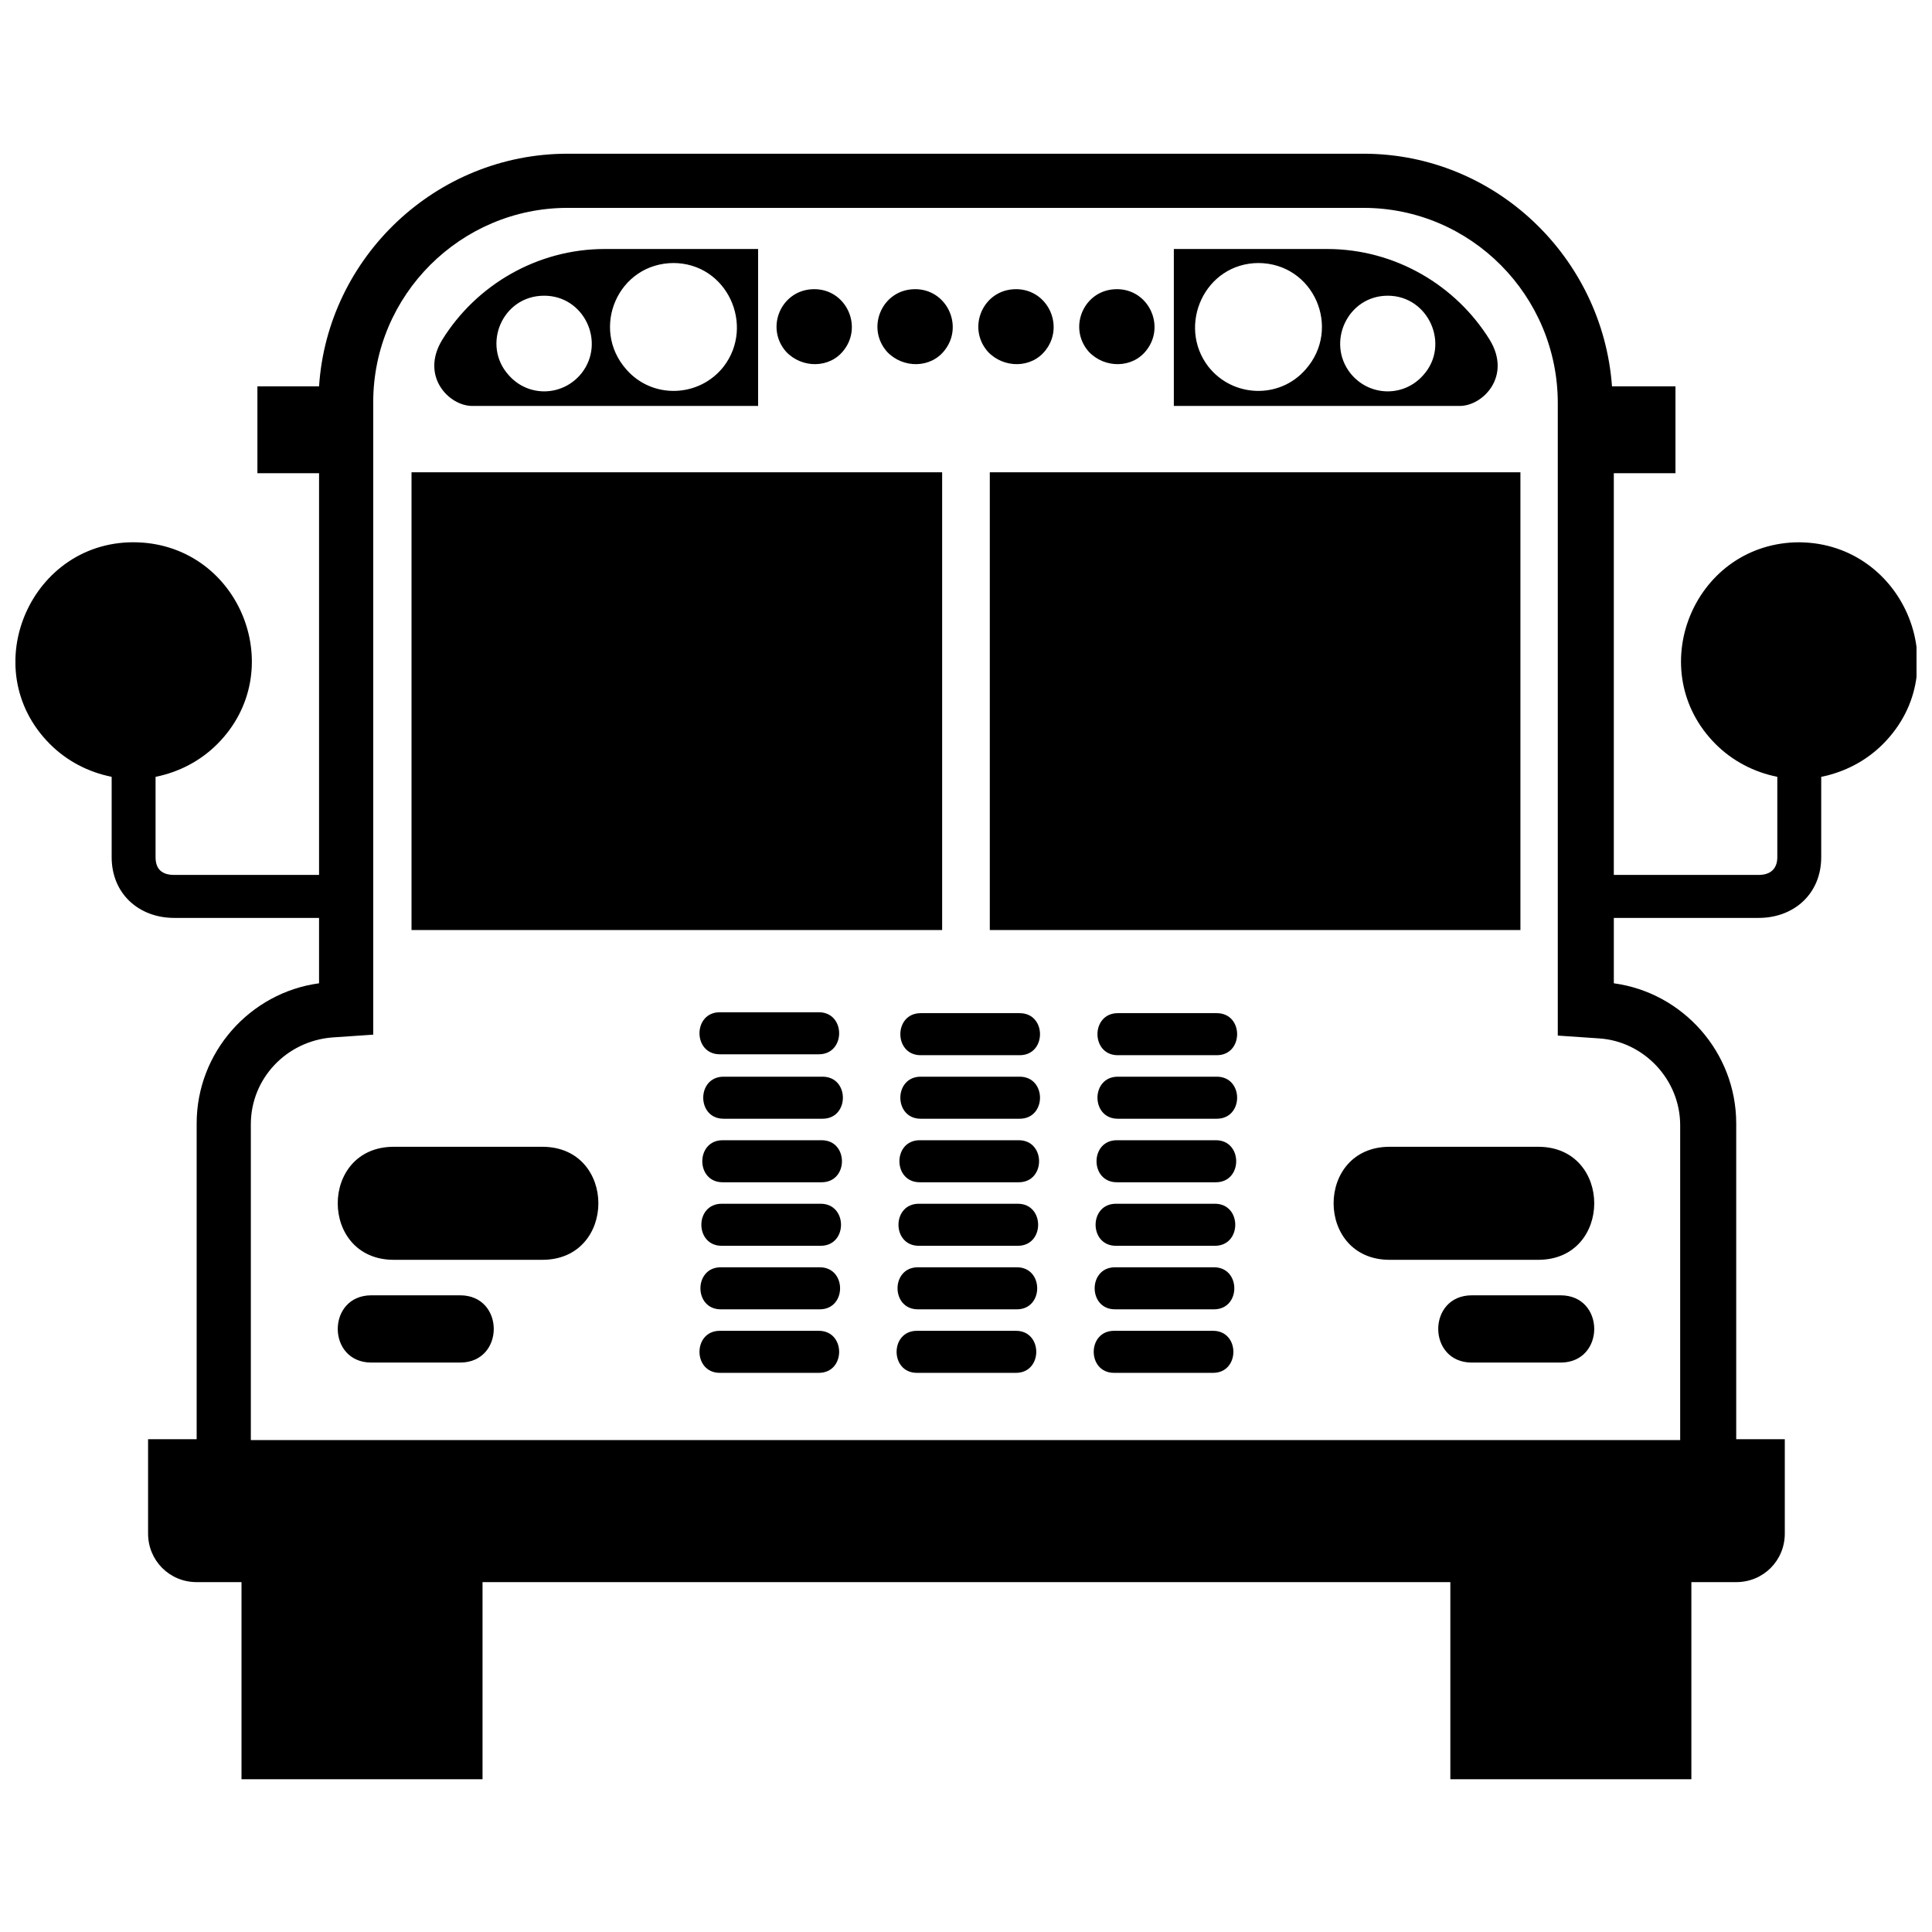 <?xml version="1.0" encoding="UTF-8"?>
<!-- The Best Svg Icon site in the world: iconSvg.co, Visit us! https://iconsvg.co -->
<svg width="800px" height="800px" version="1.1" viewBox="144 144 512 512" xmlns="http://www.w3.org/2000/svg">
 <defs>
  <clipPath id="a">
   <path d="m148.09 184h503.81v432h-503.81z"/>
  </clipPath>
 </defs>
 <g clip-path="url(#a)">
  <path d="m242.42 487.27h23.52c11.883 0 11.883 17.824 0 17.824h-23.52c-11.883 0-11.883-17.824 0-17.824zm345.36-240.89h-16.586c-2.477-34.164-30.945-61.645-65.855-61.645h-210.93c-34.906 0-63.625 27.48-65.855 61.645h-16.34v23.023h16.34v106.46h-38.375c-3.219 0-4.953-1.484-4.953-4.703v-21.293c6.188-1.238 11.883-4.207 16.34-8.664 19.312-19.312 6.188-52.484-21.043-53.477-28.223-0.992-43.324 33.422-23.273 53.477 4.457 4.457 10.152 7.426 16.34 8.664v21.293c0 9.656 7.18 16.094 16.586 16.094h38.375v17.328c-18.32 2.477-32.434 18.32-32.434 37.137v83.68h-12.875v25.004c0 7.18 5.695 12.875 12.875 12.875h11.883v52.238h63.875v-52.238h256.48v52.238h63.875v-52.238h11.883c7.18 0 12.875-5.695 12.875-12.875v-25.004h-12.875v-83.68c0-18.816-14.113-34.66-32.434-37.137v-17.328h38.375c9.406 0 16.586-6.438 16.586-16.094v-21.293c6.188-1.238 11.883-4.207 16.34-8.664 20.055-20.055 4.953-54.219-23.273-53.477-27.234 0.992-40.355 34.164-21.043 53.477 4.457 4.457 10.152 7.426 16.34 8.664v21.293c0 3.219-1.98 4.703-4.953 4.703h-38.375v-106.46h16.34v-23.023zm1.484 279.26h-378.79v-83.68c0-12.133 9.406-22.035 21.539-23.023l10.895-0.742v-167.61c0-28.473 23.273-51.496 51.496-51.496h210.93c28.473 0 51.496 23.273 51.496 51.742v167.61l10.895 0.742c11.883 0.742 21.539 10.895 21.539 23.023v83.68zm-149.29-305.01c8.418 0 12.875 9.656 7.922 16.094-3.715 4.953-11.141 4.953-15.348 0.496-5.695-6.438-1.238-16.586 7.426-16.586zm-26.738 0c8.418 0 12.875 9.656 7.922 16.094-3.715 4.953-11.141 4.953-15.348 0.496-5.695-6.438-1.238-16.586 7.426-16.586zm-26.738 0c8.418 0 12.875 9.656 7.922 16.094-3.715 4.953-11.141 4.953-15.348 0.496-5.695-6.438-1.238-16.586 7.426-16.586zm-26.738 0c8.418 0 12.875 9.656 7.922 16.094-3.715 4.953-11.141 4.953-15.348 0.496-5.695-6.438-1.238-16.586 7.426-16.586zm95.316-10.645v41.594h75.758c6.188 0 13.863-7.922 7.922-17.578-8.914-14.359-25.004-24.016-43.078-24.016h-40.848zm56.695 12.379c-10.645 0-16.34 12.379-9.902 20.547 4.953 6.188 14.113 6.438 19.312 0.496 7.18-7.922 1.484-21.043-9.406-21.043zm-34.164-8.664c-14.359 0-21.785 16.586-13.367 27.48 6.438 8.168 18.816 8.664 25.746 0.742 9.656-10.895 2.227-28.223-12.625-28.223zm-132.7-3.715v41.594h-75.758c-6.188 0-13.863-7.922-7.922-17.578 8.914-14.359 25.004-24.016 43.078-24.016h40.848zm-56.695 12.379c10.645 0 16.34 12.379 9.902 20.547-4.953 6.188-14.113 6.438-19.312 0.496-7.18-7.922-1.734-21.043 9.406-21.043zm34.164-8.664c14.359 0 21.785 16.586 13.367 27.48-6.438 8.168-18.816 8.664-25.746 0.742-9.656-10.895-2.227-28.223 12.625-28.223zm-69.32 55.457h140.62v121.31h-140.62zm153.25 0h140.62v121.31h-140.62zm-157.95 178.75h39.363c19.805 0 19.805 29.957 0 29.957h-39.363c-19.805 0-19.805-29.957 0-29.957zm309.22 39.363h-23.52c-11.883 0-11.883 17.824 0 17.824h23.52c11.883 0 11.883-17.824 0-17.824zm-5.941-39.363h-39.363c-19.805 0-19.805 29.957 0 29.957h39.363c19.805 0 19.805-29.957 0-29.957zm-216.88-35.652h26.242c7.18 0 7.18 11.141 0 11.141h-26.242c-7.18 0-7.18-11.141 0-11.141zm0 84.422h26.242c7.18 0 7.18 11.141 0 11.141h-26.242c-7.18 0-7.18-11.141 0-11.141zm52.238 0h26.242c7.18 0 7.18 11.141 0 11.141h-26.242c-7.18 0-7.18-11.141 0-11.141zm78.48 0c7.18 0 7.18 11.141 0 11.141h-26.242c-7.18 0-7.18-11.141 0-11.141zm-130.47-16.836h26.242c7.18 0 7.18 11.141 0 11.141h-26.242c-7.18 0-7.18-11.141 0-11.141zm52.238 0h26.242c7.18 0 7.18 11.141 0 11.141h-26.242c-7.18 0-7.18-11.141 0-11.141zm78.48 0c7.18 0 7.18 11.141 0 11.141h-26.242c-7.18 0-7.18-11.141 0-11.141h26.242zm-130.47-16.836h26.242c7.18 0 7.18 11.141 0 11.141h-26.242c-7.18 0-7.18-11.141 0-11.141zm52.238 0h26.242c7.18 0 7.18 11.141 0 11.141h-26.242c-7.18 0-7.18-11.141 0-11.141zm78.48 0c7.18 0 7.18 11.141 0 11.141h-26.242c-7.18 0-7.18-11.141 0-11.141h26.242zm-130.47-16.836h26.242c7.18 0 7.18 11.141 0 11.141h-26.242c-7.18 0-7.18-11.141 0-11.141zm52.238 0h26.242c7.18 0 7.18 11.141 0 11.141h-26.242c-7.18 0-7.18-11.141 0-11.141zm78.48 0c7.18 0 7.18 11.141 0 11.141h-26.242c-7.18 0-7.18-11.141 0-11.141h26.242zm-130.47-16.836h26.242c7.18 0 7.18 11.141 0 11.141h-26.242c-7.18 0-7.18-11.141 0-11.141zm52.238 0h26.242c7.18 0 7.18 11.141 0 11.141h-26.242c-7.18 0-7.18-11.141 0-11.141zm78.48 0c7.18 0 7.18 11.141 0 11.141h-26.242c-7.18 0-7.18-11.141 0-11.141h26.242zm-78.48-16.836h26.242c7.18 0 7.18 11.141 0 11.141h-26.242c-7.18 0-7.18-11.141 0-11.141zm78.48 0c7.18 0 7.18 11.141 0 11.141h-26.242c-7.18 0-7.18-11.141 0-11.141z" fill-rule="evenodd"/>
 </g>
</svg>